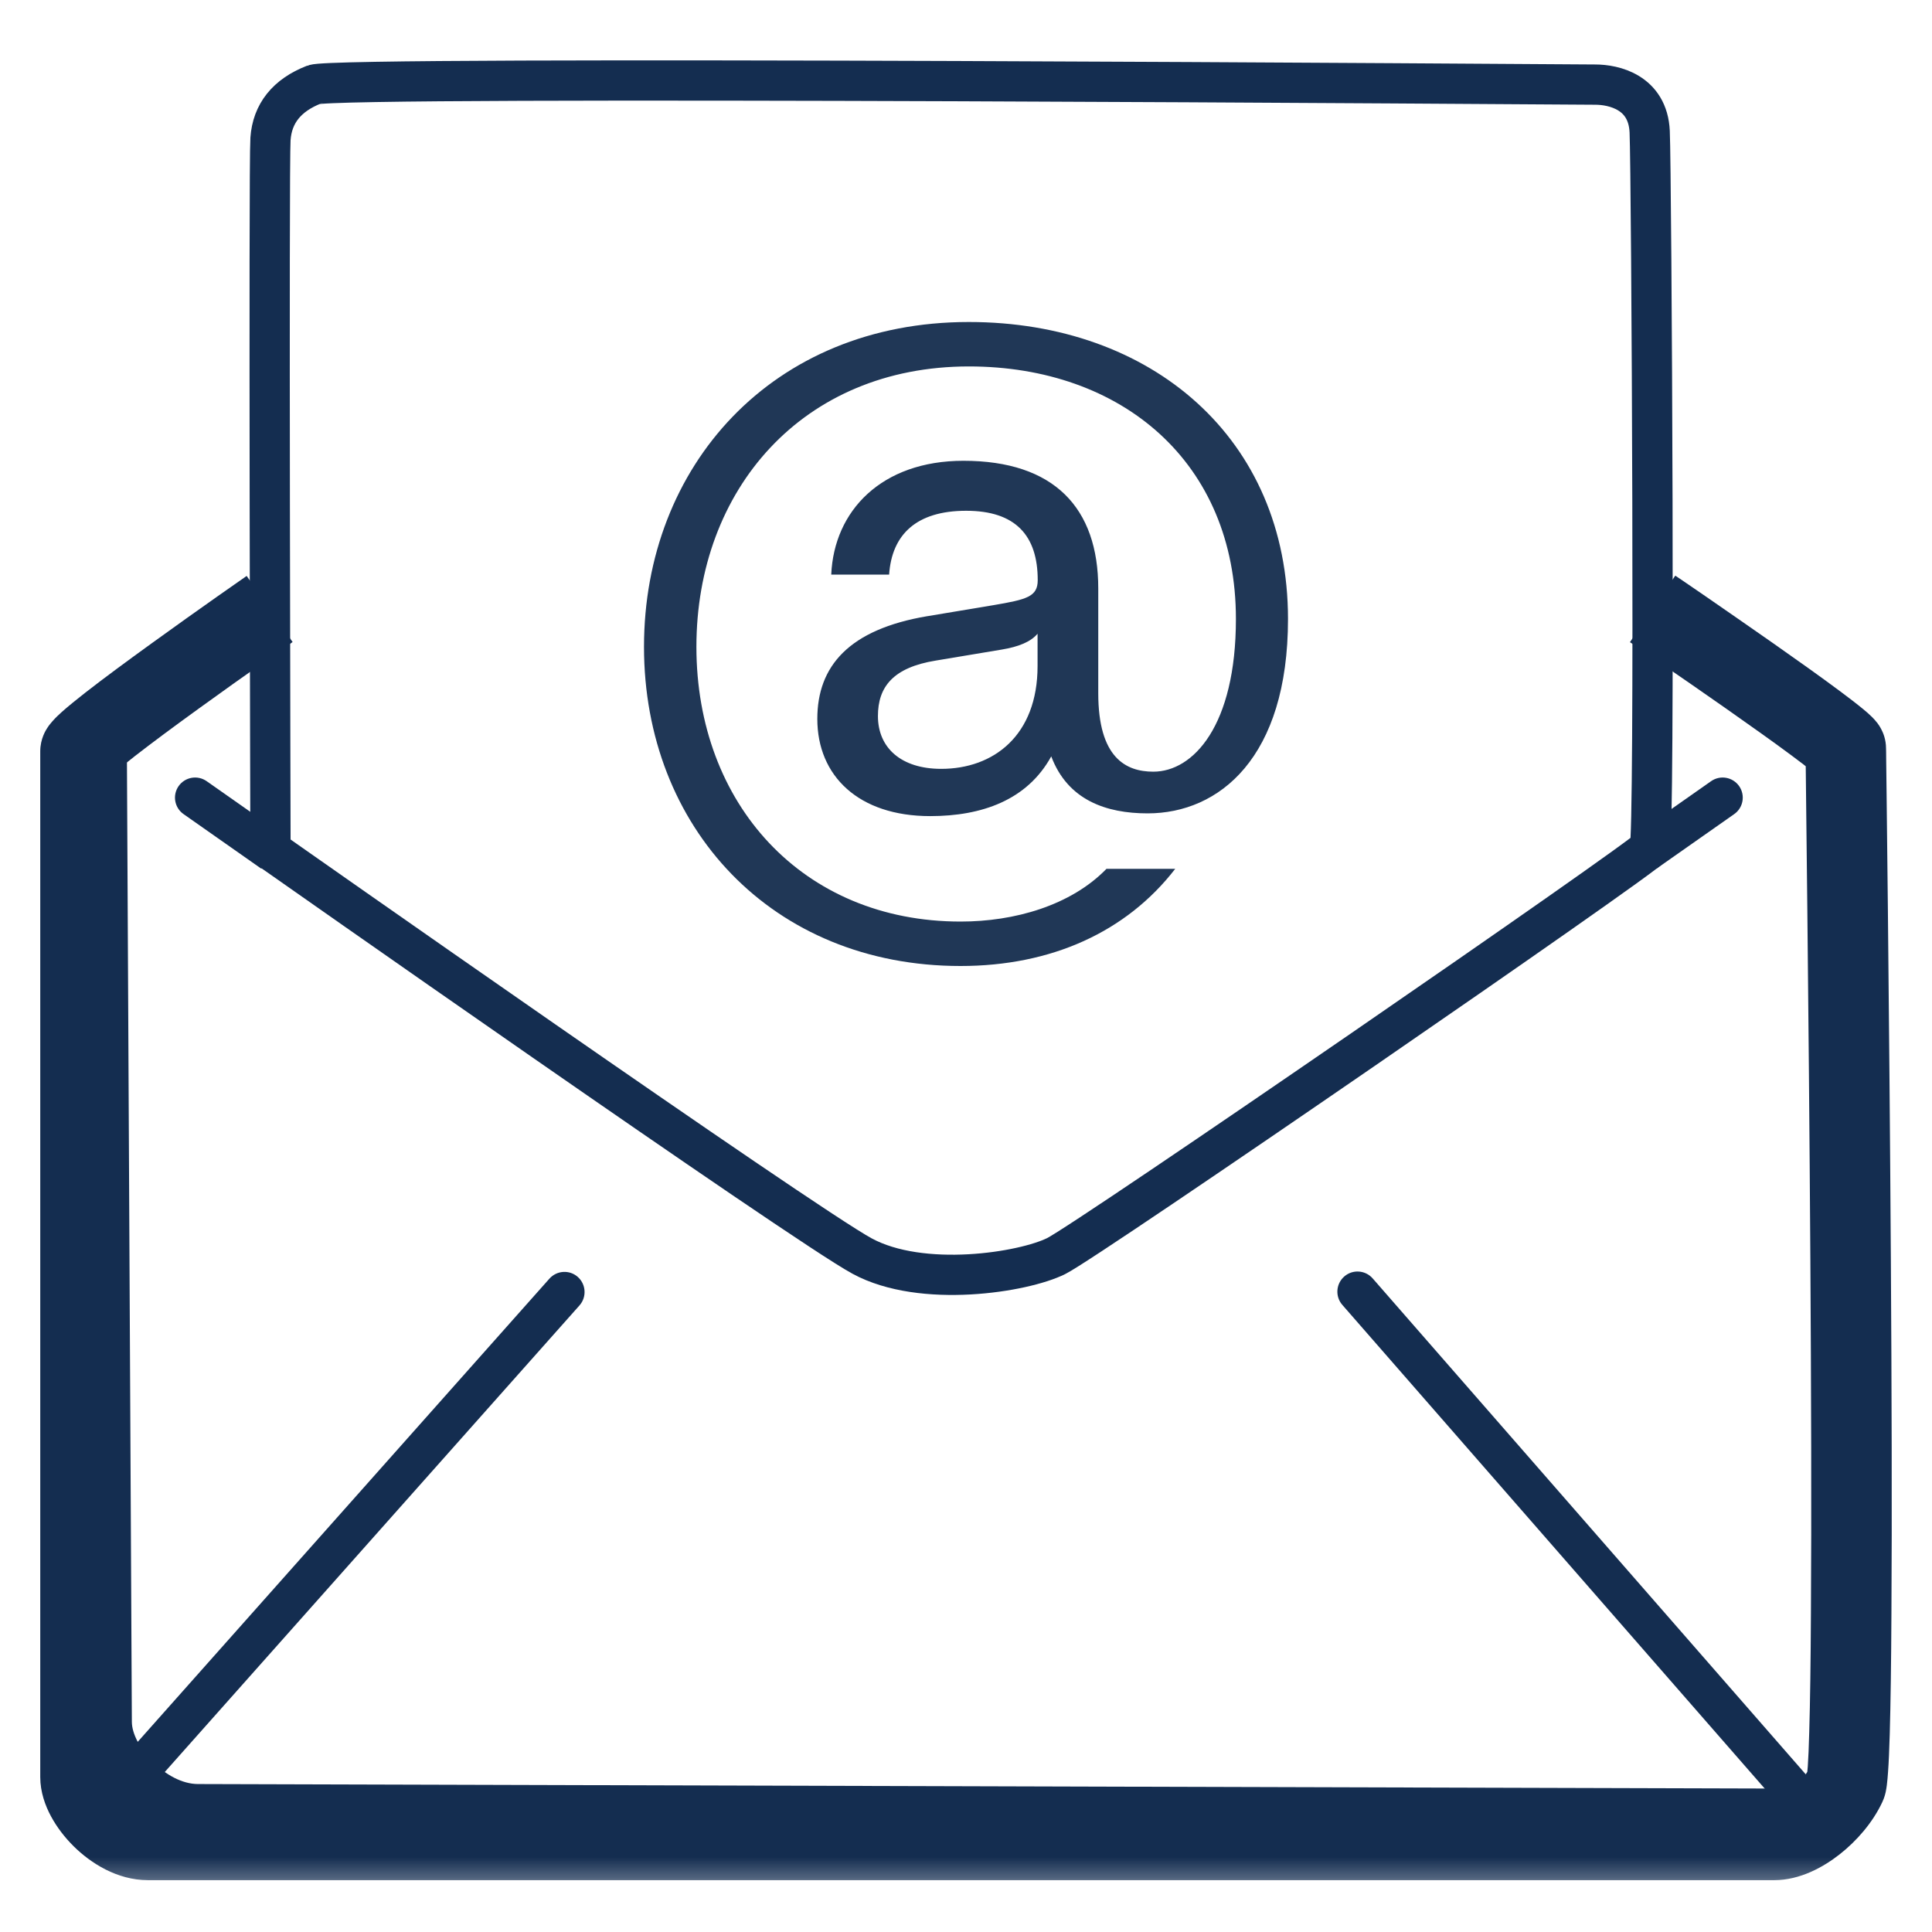 <svg width="24" height="24" viewBox="0 0 24 24" fill="none" xmlns="http://www.w3.org/2000/svg">
<path d="M3.901 1.051C4.195 0.936 19.591 1.051 19.817 1.051C20.044 1.051 20.471 1.143 20.493 1.636C20.516 2.129 20.561 10.424 20.493 10.536C20.426 10.649 13.527 15.401 13.121 15.603C12.715 15.806 11.453 16.007 10.709 15.603C9.964 15.199 3.36 10.559 3.36 10.559C3.36 10.559 3.337 2.041 3.36 1.726C3.382 1.411 3.562 1.183 3.901 1.051Z" stroke="#142D50" stroke-width="0.5" stroke-miterlimit="10"/>
<mask id="path-2-outside-1_1849_9987" maskUnits="userSpaceOnUse" x="0" y="6.564" width="24" height="17" fill="black">
<rect fill="white" y="6.564" width="24" height="17"/>
<path d="M20.529 7.564C20.529 7.564 22.929 9.196 22.929 9.297C22.929 9.399 23.088 21.84 22.929 22.176C22.77 22.512 22.358 22.856 22.04 22.856H1.838C1.432 22.856 1 22.379 1 22.076V9.332C1 9.197 3.35 7.565 3.35 7.565"/>
</mask>
<path d="M20.529 7.564C20.248 7.977 20.248 7.977 20.248 7.977C20.248 7.977 20.248 7.977 20.248 7.977C20.248 7.978 20.248 7.978 20.248 7.978C20.249 7.978 20.249 7.978 20.25 7.979C20.251 7.979 20.253 7.98 20.255 7.982C20.259 7.985 20.266 7.99 20.275 7.995C20.292 8.007 20.318 8.025 20.35 8.047C20.416 8.092 20.509 8.156 20.621 8.233C20.846 8.387 21.144 8.593 21.442 8.802C21.741 9.012 22.037 9.222 22.256 9.385C22.367 9.467 22.452 9.533 22.507 9.579C22.521 9.59 22.531 9.599 22.539 9.606C22.547 9.613 22.55 9.616 22.549 9.615C22.549 9.615 22.547 9.613 22.543 9.608C22.539 9.604 22.532 9.596 22.522 9.583C22.514 9.573 22.497 9.549 22.48 9.514C22.467 9.488 22.429 9.408 22.429 9.297H23.429C23.429 9.184 23.391 9.1 23.375 9.069C23.356 9.03 23.335 9 23.323 8.984C23.297 8.95 23.271 8.923 23.255 8.907C23.221 8.873 23.182 8.839 23.145 8.809C23.069 8.746 22.967 8.668 22.853 8.583C22.622 8.411 22.317 8.194 22.016 7.983C21.715 7.772 21.413 7.564 21.188 7.408C21.075 7.331 20.98 7.266 20.915 7.221C20.881 7.199 20.856 7.181 20.838 7.169C20.829 7.163 20.822 7.158 20.818 7.155C20.815 7.154 20.814 7.153 20.812 7.152C20.812 7.151 20.811 7.151 20.811 7.151C20.811 7.151 20.811 7.151 20.811 7.151C20.811 7.151 20.811 7.151 20.811 7.151C20.811 7.151 20.811 7.151 20.529 7.564ZM22.429 9.297C22.429 9.348 22.469 12.496 22.489 15.652C22.499 17.234 22.504 18.821 22.496 20.033C22.493 20.64 22.486 21.149 22.475 21.516C22.47 21.7 22.464 21.843 22.457 21.943C22.453 21.993 22.45 22.026 22.448 22.045C22.446 22.055 22.446 22.055 22.447 22.049C22.448 22.045 22.45 22.037 22.453 22.025C22.456 22.015 22.464 21.992 22.477 21.962L23.381 22.39C23.41 22.33 23.422 22.274 23.426 22.255C23.432 22.226 23.436 22.198 23.439 22.175C23.445 22.127 23.45 22.071 23.454 22.012C23.463 21.892 23.469 21.734 23.475 21.545C23.486 21.167 23.493 20.648 23.496 20.04C23.504 18.821 23.499 17.229 23.489 15.646C23.479 14.062 23.464 12.486 23.452 11.3C23.445 10.707 23.44 10.211 23.436 9.86C23.434 9.685 23.432 9.546 23.431 9.449C23.43 9.401 23.43 9.363 23.43 9.337C23.43 9.308 23.429 9.297 23.429 9.297H22.429ZM22.477 21.962C22.437 22.049 22.348 22.16 22.235 22.249C22.112 22.346 22.038 22.356 22.04 22.356V23.356C22.36 23.356 22.651 23.194 22.853 23.035C23.066 22.868 23.263 22.64 23.381 22.39L22.477 21.962ZM22.04 22.356H1.838V23.356H22.04V22.356ZM1.838 22.356C1.833 22.356 1.808 22.354 1.762 22.331C1.717 22.308 1.666 22.271 1.618 22.224C1.571 22.177 1.535 22.128 1.514 22.089C1.491 22.045 1.5 22.041 1.5 22.076H0.5C0.5 22.262 0.563 22.432 0.633 22.562C0.706 22.698 0.804 22.825 0.915 22.935C1.123 23.141 1.452 23.356 1.838 23.356V22.356ZM1.5 22.076V9.332H0.5V22.076H1.5ZM1.5 9.332C1.5 9.479 1.433 9.577 1.429 9.582C1.413 9.608 1.4 9.622 1.4 9.622C1.399 9.624 1.407 9.614 1.434 9.59C1.486 9.544 1.567 9.477 1.675 9.393C1.888 9.227 2.175 9.015 2.468 8.803C2.759 8.592 3.051 8.385 3.27 8.231C3.38 8.154 3.471 8.09 3.535 8.045C3.567 8.023 3.592 8.006 3.609 7.994C3.618 7.988 3.624 7.983 3.628 7.98C3.631 7.979 3.632 7.978 3.633 7.977C3.634 7.976 3.634 7.976 3.635 7.976C3.635 7.976 3.635 7.976 3.635 7.976C3.635 7.976 3.635 7.976 3.635 7.976C3.635 7.976 3.635 7.976 3.35 7.565C3.064 7.154 3.064 7.154 3.064 7.154C3.064 7.154 3.064 7.154 3.064 7.155C3.064 7.155 3.064 7.155 3.064 7.155C3.064 7.155 3.063 7.155 3.063 7.156C3.061 7.157 3.06 7.158 3.057 7.159C3.053 7.162 3.046 7.167 3.038 7.173C3.02 7.185 2.995 7.203 2.962 7.226C2.898 7.271 2.805 7.335 2.695 7.413C2.473 7.569 2.178 7.779 1.882 7.993C1.587 8.206 1.287 8.427 1.059 8.605C0.947 8.693 0.844 8.776 0.767 8.845C0.73 8.878 0.689 8.917 0.653 8.958C0.636 8.977 0.609 9.008 0.584 9.048C0.572 9.067 0.5 9.176 0.5 9.332H1.5Z" fill="#142D50" mask="url(#path-2-outside-1_1849_9987)"/>
<path d="M1.573 8.686L1.638 21.389C1.638 21.689 2.061 22.162 2.46 22.162C2.46 22.162 21.982 22.218 22.065 22.218C22.148 22.218 23 22.5 23 21L23.044 21.682C23.035 22.055 23.019 22.459 23 22.5C22.842 22.837 22.383 23 22.065 23H1.838C1.431 23 1 22.521 1 22.218V9.098C1 9.061 1.573 8.66 1.573 8.66V8.686Z" fill="#142D50"/>
<path d="M17.052 15.881C16.961 15.777 16.803 15.766 16.699 15.857C16.595 15.948 16.584 16.106 16.675 16.21L17.052 15.881ZM16.675 16.21L22.312 22.665L22.689 22.336L17.052 15.881L16.675 16.21Z" fill="#142D50"/>
<path d="M7.199 16.216C7.29 16.113 7.281 15.955 7.178 15.863C7.075 15.771 6.917 15.781 6.825 15.884L7.199 16.216ZM6.825 15.884L1.436 21.947L1.81 22.279L7.199 16.216L6.825 15.884Z" fill="#142D50"/>
<path d="M21.543 10.113C21.656 10.034 21.683 9.878 21.604 9.765C21.524 9.652 21.369 9.625 21.256 9.704L21.543 10.113ZM21.256 9.704L20.29 10.382L20.577 10.791L21.543 10.113L21.256 9.704Z" fill="#142D50"/>
<path d="M2.567 9.704C2.454 9.625 2.299 9.652 2.219 9.765C2.14 9.878 2.167 10.034 2.28 10.113L2.567 9.704ZM2.28 10.113L3.246 10.791L3.533 10.382L2.567 9.704L2.28 10.113Z" fill="#142D50"/>
<path d="M11.523 7.654L12.344 7.517C12.754 7.447 12.891 7.413 12.891 7.207C12.891 6.655 12.618 6.345 12.002 6.345C11.386 6.345 11.079 6.638 11.045 7.138H10.326C10.36 6.345 10.951 5.724 11.968 5.724C13.096 5.724 13.643 6.31 13.643 7.31V8.612C13.643 9.413 13.986 9.586 14.327 9.586C14.822 9.586 15.353 9.017 15.353 7.689C15.353 5.741 13.934 4.552 12.036 4.552C9.967 4.552 8.651 6.086 8.651 8.035C8.651 9.983 9.967 11.448 11.933 11.448C12.6 11.448 13.301 11.25 13.745 10.793H14.599C13.993 11.577 13.061 12 11.932 12C9.59 12 8 10.276 8 8.035C8 5.793 9.59 4 12.034 4C14.308 4 16 5.448 16 7.689C16 9.413 15.145 10.104 14.256 10.104C13.742 10.104 13.264 9.94 13.059 9.396C12.76 9.94 12.196 10.138 11.555 10.138C10.665 10.138 10.153 9.638 10.153 8.931C10.153 8.275 10.546 7.818 11.521 7.654H11.523ZM12.89 7.871C12.805 7.974 12.65 8.035 12.445 8.069L11.624 8.206C11.094 8.292 10.906 8.533 10.906 8.895C10.906 9.292 11.197 9.551 11.692 9.551C12.342 9.551 12.889 9.137 12.889 8.274V7.869L12.89 7.871Z" fill="#203756"/>
</svg>
